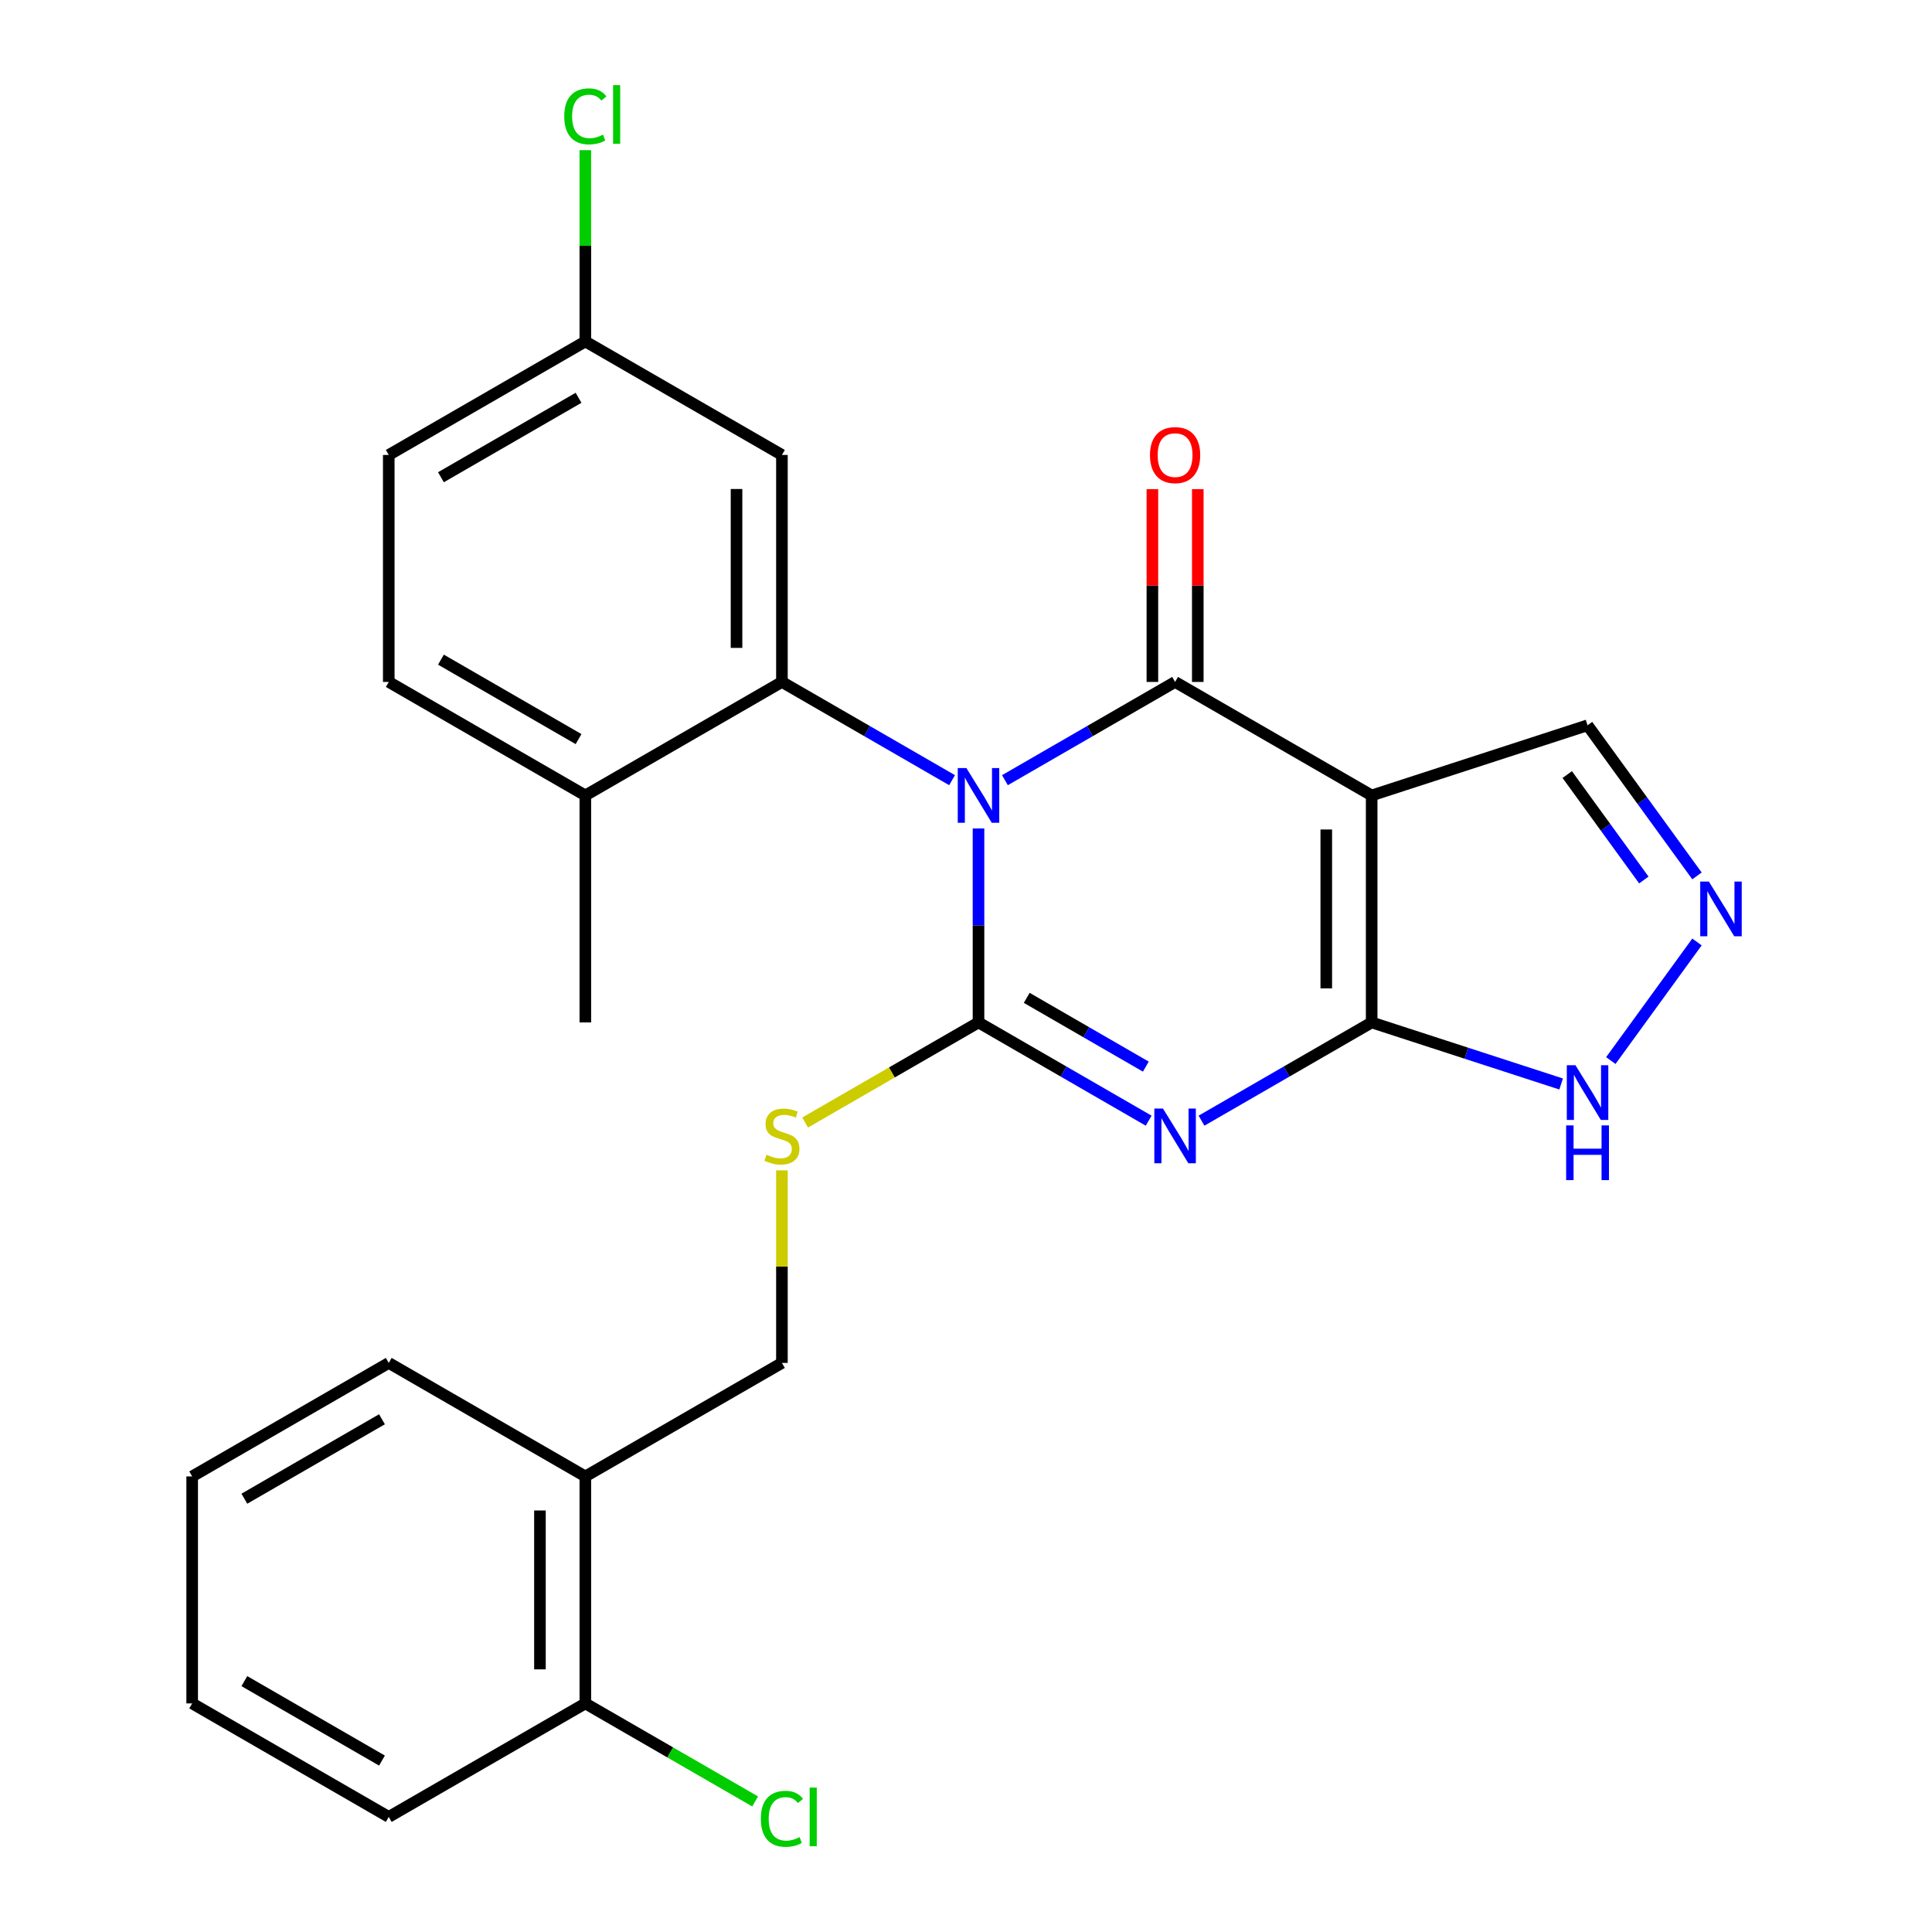 <?xml version='1.0' encoding='iso-8859-1'?>
<svg version='1.1' baseProfile='full'
              xmlns='http://www.w3.org/2000/svg'
                      xmlns:rdkit='http://www.rdkit.org/xml'
                      xmlns:xlink='http://www.w3.org/1999/xlink'
                  xml:space='preserve'
width='1000px' height='1000px' viewBox='0 0 1000 1000'>
<!-- END OF HEADER -->
<rect style='opacity:1.0;fill:#FFFFFF;stroke:none' width='1000' height='1000' x='0' y='0'> </rect>
<path class='bond-0' d='M 506.473,428.815 L 506.473,479.012' style='fill:none;fill-rule:evenodd;stroke:#0000FF;stroke-width:6px;stroke-linecap:butt;stroke-linejoin:miter;stroke-opacity:1' />
<path class='bond-0' d='M 506.473,479.012 L 506.473,529.209' style='fill:none;fill-rule:evenodd;stroke:#000000;stroke-width:6px;stroke-linecap:butt;stroke-linejoin:miter;stroke-opacity:1' />
<path class='bond-2' d='M 520.15,403.821 L 564.187,378.396' style='fill:none;fill-rule:evenodd;stroke:#0000FF;stroke-width:6px;stroke-linecap:butt;stroke-linejoin:miter;stroke-opacity:1' />
<path class='bond-2' d='M 564.187,378.396 L 608.224,352.972' style='fill:none;fill-rule:evenodd;stroke:#000000;stroke-width:6px;stroke-linecap:butt;stroke-linejoin:miter;stroke-opacity:1' />
<path class='bond-5' d='M 492.796,403.821 L 448.759,378.396' style='fill:none;fill-rule:evenodd;stroke:#0000FF;stroke-width:6px;stroke-linecap:butt;stroke-linejoin:miter;stroke-opacity:1' />
<path class='bond-5' d='M 448.759,378.396 L 404.722,352.972' style='fill:none;fill-rule:evenodd;stroke:#000000;stroke-width:6px;stroke-linecap:butt;stroke-linejoin:miter;stroke-opacity:1' />
<path class='bond-1' d='M 506.473,529.209 L 550.51,554.634' style='fill:none;fill-rule:evenodd;stroke:#000000;stroke-width:6px;stroke-linecap:butt;stroke-linejoin:miter;stroke-opacity:1' />
<path class='bond-1' d='M 550.51,554.634 L 594.547,580.059' style='fill:none;fill-rule:evenodd;stroke:#0000FF;stroke-width:6px;stroke-linecap:butt;stroke-linejoin:miter;stroke-opacity:1' />
<path class='bond-1' d='M 531.433,516.487 L 562.259,534.284' style='fill:none;fill-rule:evenodd;stroke:#000000;stroke-width:6px;stroke-linecap:butt;stroke-linejoin:miter;stroke-opacity:1' />
<path class='bond-1' d='M 562.259,534.284 L 593.085,552.081' style='fill:none;fill-rule:evenodd;stroke:#0000FF;stroke-width:6px;stroke-linecap:butt;stroke-linejoin:miter;stroke-opacity:1' />
<path class='bond-8' d='M 506.473,529.209 L 461.606,555.113' style='fill:none;fill-rule:evenodd;stroke:#000000;stroke-width:6px;stroke-linecap:butt;stroke-linejoin:miter;stroke-opacity:1' />
<path class='bond-8' d='M 461.606,555.113 L 416.739,581.017' style='fill:none;fill-rule:evenodd;stroke:#CCCC00;stroke-width:6px;stroke-linecap:butt;stroke-linejoin:miter;stroke-opacity:1' />
<path class='bond-26' d='M 621.901,580.059 L 665.938,554.634' style='fill:none;fill-rule:evenodd;stroke:#0000FF;stroke-width:6px;stroke-linecap:butt;stroke-linejoin:miter;stroke-opacity:1' />
<path class='bond-26' d='M 665.938,554.634 L 709.975,529.209' style='fill:none;fill-rule:evenodd;stroke:#000000;stroke-width:6px;stroke-linecap:butt;stroke-linejoin:miter;stroke-opacity:1' />
<path class='bond-3' d='M 608.224,352.972 L 709.975,411.718' style='fill:none;fill-rule:evenodd;stroke:#000000;stroke-width:6px;stroke-linecap:butt;stroke-linejoin:miter;stroke-opacity:1' />
<path class='bond-11' d='M 619.973,352.972 L 619.973,303.074' style='fill:none;fill-rule:evenodd;stroke:#000000;stroke-width:6px;stroke-linecap:butt;stroke-linejoin:miter;stroke-opacity:1' />
<path class='bond-11' d='M 619.973,303.074 L 619.973,253.177' style='fill:none;fill-rule:evenodd;stroke:#FF0000;stroke-width:6px;stroke-linecap:butt;stroke-linejoin:miter;stroke-opacity:1' />
<path class='bond-11' d='M 596.475,352.972 L 596.475,303.074' style='fill:none;fill-rule:evenodd;stroke:#000000;stroke-width:6px;stroke-linecap:butt;stroke-linejoin:miter;stroke-opacity:1' />
<path class='bond-11' d='M 596.475,303.074 L 596.475,253.177' style='fill:none;fill-rule:evenodd;stroke:#FF0000;stroke-width:6px;stroke-linecap:butt;stroke-linejoin:miter;stroke-opacity:1' />
<path class='bond-4' d='M 709.975,411.718 L 709.975,529.209' style='fill:none;fill-rule:evenodd;stroke:#000000;stroke-width:6px;stroke-linecap:butt;stroke-linejoin:miter;stroke-opacity:1' />
<path class='bond-4' d='M 686.476,429.341 L 686.476,511.586' style='fill:none;fill-rule:evenodd;stroke:#000000;stroke-width:6px;stroke-linecap:butt;stroke-linejoin:miter;stroke-opacity:1' />
<path class='bond-10' d='M 709.975,411.718 L 821.716,375.411' style='fill:none;fill-rule:evenodd;stroke:#000000;stroke-width:6px;stroke-linecap:butt;stroke-linejoin:miter;stroke-opacity:1' />
<path class='bond-7' d='M 709.975,529.209 L 759.007,545.141' style='fill:none;fill-rule:evenodd;stroke:#000000;stroke-width:6px;stroke-linecap:butt;stroke-linejoin:miter;stroke-opacity:1' />
<path class='bond-7' d='M 759.007,545.141 L 808.039,561.072' style='fill:none;fill-rule:evenodd;stroke:#0000FF;stroke-width:6px;stroke-linecap:butt;stroke-linejoin:miter;stroke-opacity:1' />
<path class='bond-9' d='M 404.722,352.972 L 404.722,235.48' style='fill:none;fill-rule:evenodd;stroke:#000000;stroke-width:6px;stroke-linecap:butt;stroke-linejoin:miter;stroke-opacity:1' />
<path class='bond-9' d='M 381.224,335.348 L 381.224,253.104' style='fill:none;fill-rule:evenodd;stroke:#000000;stroke-width:6px;stroke-linecap:butt;stroke-linejoin:miter;stroke-opacity:1' />
<path class='bond-12' d='M 404.722,352.972 L 302.971,411.718' style='fill:none;fill-rule:evenodd;stroke:#000000;stroke-width:6px;stroke-linecap:butt;stroke-linejoin:miter;stroke-opacity:1' />
<path class='bond-6' d='M 878.354,453.366 L 850.035,414.388' style='fill:none;fill-rule:evenodd;stroke:#0000FF;stroke-width:6px;stroke-linecap:butt;stroke-linejoin:miter;stroke-opacity:1' />
<path class='bond-6' d='M 850.035,414.388 L 821.716,375.411' style='fill:none;fill-rule:evenodd;stroke:#000000;stroke-width:6px;stroke-linecap:butt;stroke-linejoin:miter;stroke-opacity:1' />
<path class='bond-6' d='M 850.848,455.485 L 831.025,428.2' style='fill:none;fill-rule:evenodd;stroke:#0000FF;stroke-width:6px;stroke-linecap:butt;stroke-linejoin:miter;stroke-opacity:1' />
<path class='bond-6' d='M 831.025,428.2 L 811.201,400.916' style='fill:none;fill-rule:evenodd;stroke:#000000;stroke-width:6px;stroke-linecap:butt;stroke-linejoin:miter;stroke-opacity:1' />
<path class='bond-28' d='M 878.354,487.561 L 833.754,548.948' style='fill:none;fill-rule:evenodd;stroke:#0000FF;stroke-width:6px;stroke-linecap:butt;stroke-linejoin:miter;stroke-opacity:1' />
<path class='bond-14' d='M 404.722,605.773 L 404.722,655.61' style='fill:none;fill-rule:evenodd;stroke:#CCCC00;stroke-width:6px;stroke-linecap:butt;stroke-linejoin:miter;stroke-opacity:1' />
<path class='bond-14' d='M 404.722,655.61 L 404.722,705.447' style='fill:none;fill-rule:evenodd;stroke:#000000;stroke-width:6px;stroke-linecap:butt;stroke-linejoin:miter;stroke-opacity:1' />
<path class='bond-17' d='M 404.722,235.48 L 302.971,176.734' style='fill:none;fill-rule:evenodd;stroke:#000000;stroke-width:6px;stroke-linecap:butt;stroke-linejoin:miter;stroke-opacity:1' />
<path class='bond-16' d='M 302.971,411.718 L 201.22,352.972' style='fill:none;fill-rule:evenodd;stroke:#000000;stroke-width:6px;stroke-linecap:butt;stroke-linejoin:miter;stroke-opacity:1' />
<path class='bond-16' d='M 299.458,382.556 L 228.232,341.433' style='fill:none;fill-rule:evenodd;stroke:#000000;stroke-width:6px;stroke-linecap:butt;stroke-linejoin:miter;stroke-opacity:1' />
<path class='bond-22' d='M 302.971,411.718 L 302.971,529.209' style='fill:none;fill-rule:evenodd;stroke:#000000;stroke-width:6px;stroke-linecap:butt;stroke-linejoin:miter;stroke-opacity:1' />
<path class='bond-13' d='M 302.971,764.193 L 404.722,705.447' style='fill:none;fill-rule:evenodd;stroke:#000000;stroke-width:6px;stroke-linecap:butt;stroke-linejoin:miter;stroke-opacity:1' />
<path class='bond-15' d='M 302.971,764.193 L 302.971,881.685' style='fill:none;fill-rule:evenodd;stroke:#000000;stroke-width:6px;stroke-linecap:butt;stroke-linejoin:miter;stroke-opacity:1' />
<path class='bond-15' d='M 279.473,781.817 L 279.473,864.061' style='fill:none;fill-rule:evenodd;stroke:#000000;stroke-width:6px;stroke-linecap:butt;stroke-linejoin:miter;stroke-opacity:1' />
<path class='bond-21' d='M 302.971,764.193 L 201.22,705.447' style='fill:none;fill-rule:evenodd;stroke:#000000;stroke-width:6px;stroke-linecap:butt;stroke-linejoin:miter;stroke-opacity:1' />
<path class='bond-18' d='M 302.971,881.685 L 346.918,907.058' style='fill:none;fill-rule:evenodd;stroke:#000000;stroke-width:6px;stroke-linecap:butt;stroke-linejoin:miter;stroke-opacity:1' />
<path class='bond-18' d='M 346.918,907.058 L 390.865,932.431' style='fill:none;fill-rule:evenodd;stroke:#00CC00;stroke-width:6px;stroke-linecap:butt;stroke-linejoin:miter;stroke-opacity:1' />
<path class='bond-23' d='M 302.971,881.685 L 201.22,940.431' style='fill:none;fill-rule:evenodd;stroke:#000000;stroke-width:6px;stroke-linecap:butt;stroke-linejoin:miter;stroke-opacity:1' />
<path class='bond-19' d='M 201.22,352.972 L 201.22,235.48' style='fill:none;fill-rule:evenodd;stroke:#000000;stroke-width:6px;stroke-linecap:butt;stroke-linejoin:miter;stroke-opacity:1' />
<path class='bond-20' d='M 302.971,176.734 L 302.971,127.227' style='fill:none;fill-rule:evenodd;stroke:#000000;stroke-width:6px;stroke-linecap:butt;stroke-linejoin:miter;stroke-opacity:1' />
<path class='bond-20' d='M 302.971,127.227 L 302.971,77.719' style='fill:none;fill-rule:evenodd;stroke:#00CC00;stroke-width:6px;stroke-linecap:butt;stroke-linejoin:miter;stroke-opacity:1' />
<path class='bond-27' d='M 302.971,176.734 L 201.22,235.48' style='fill:none;fill-rule:evenodd;stroke:#000000;stroke-width:6px;stroke-linecap:butt;stroke-linejoin:miter;stroke-opacity:1' />
<path class='bond-27' d='M 299.458,205.896 L 228.232,247.018' style='fill:none;fill-rule:evenodd;stroke:#000000;stroke-width:6px;stroke-linecap:butt;stroke-linejoin:miter;stroke-opacity:1' />
<path class='bond-24' d='M 201.22,705.447 L 99.469,764.193' style='fill:none;fill-rule:evenodd;stroke:#000000;stroke-width:6px;stroke-linecap:butt;stroke-linejoin:miter;stroke-opacity:1' />
<path class='bond-24' d='M 197.707,734.609 L 126.481,775.732' style='fill:none;fill-rule:evenodd;stroke:#000000;stroke-width:6px;stroke-linecap:butt;stroke-linejoin:miter;stroke-opacity:1' />
<path class='bond-29' d='M 201.22,940.431 L 99.469,881.685' style='fill:none;fill-rule:evenodd;stroke:#000000;stroke-width:6px;stroke-linecap:butt;stroke-linejoin:miter;stroke-opacity:1' />
<path class='bond-29' d='M 197.707,911.269 L 126.481,870.147' style='fill:none;fill-rule:evenodd;stroke:#000000;stroke-width:6px;stroke-linecap:butt;stroke-linejoin:miter;stroke-opacity:1' />
<path class='bond-25' d='M 99.469,764.193 L 99.469,881.685' style='fill:none;fill-rule:evenodd;stroke:#000000;stroke-width:6px;stroke-linecap:butt;stroke-linejoin:miter;stroke-opacity:1' />
<path  class='atom-0' d='M 500.213 397.558
L 509.493 412.558
Q 510.413 414.038, 511.893 416.718
Q 513.373 419.398, 513.453 419.558
L 513.453 397.558
L 517.213 397.558
L 517.213 425.878
L 513.333 425.878
L 503.373 409.478
Q 502.213 407.558, 500.973 405.358
Q 499.773 403.158, 499.413 402.478
L 499.413 425.878
L 495.733 425.878
L 495.733 397.558
L 500.213 397.558
' fill='#0000FF'/>
<path  class='atom-2' d='M 601.964 573.795
L 611.244 588.795
Q 612.164 590.275, 613.644 592.955
Q 615.124 595.635, 615.204 595.795
L 615.204 573.795
L 618.964 573.795
L 618.964 602.115
L 615.084 602.115
L 605.124 585.715
Q 603.964 583.795, 602.724 581.595
Q 601.524 579.395, 601.164 578.715
L 601.164 602.115
L 597.484 602.115
L 597.484 573.795
L 601.964 573.795
' fill='#0000FF'/>
<path  class='atom-7' d='M 884.516 456.304
L 893.796 471.304
Q 894.716 472.784, 896.196 475.464
Q 897.676 478.144, 897.756 478.304
L 897.756 456.304
L 901.516 456.304
L 901.516 484.624
L 897.636 484.624
L 887.676 468.224
Q 886.516 466.304, 885.276 464.104
Q 884.076 461.904, 883.716 461.224
L 883.716 484.624
L 880.036 484.624
L 880.036 456.304
L 884.516 456.304
' fill='#0000FF'/>
<path  class='atom-8' d='M 815.456 551.356
L 824.736 566.356
Q 825.656 567.836, 827.136 570.516
Q 828.616 573.196, 828.696 573.356
L 828.696 551.356
L 832.456 551.356
L 832.456 579.676
L 828.576 579.676
L 818.616 563.276
Q 817.456 561.356, 816.216 559.156
Q 815.016 556.956, 814.656 556.276
L 814.656 579.676
L 810.976 579.676
L 810.976 551.356
L 815.456 551.356
' fill='#0000FF'/>
<path  class='atom-8' d='M 810.636 582.508
L 814.476 582.508
L 814.476 594.548
L 828.956 594.548
L 828.956 582.508
L 832.796 582.508
L 832.796 610.828
L 828.956 610.828
L 828.956 597.748
L 814.476 597.748
L 814.476 610.828
L 810.636 610.828
L 810.636 582.508
' fill='#0000FF'/>
<path  class='atom-9' d='M 396.722 597.675
Q 397.042 597.795, 398.362 598.355
Q 399.682 598.915, 401.122 599.275
Q 402.602 599.595, 404.042 599.595
Q 406.722 599.595, 408.282 598.315
Q 409.842 596.995, 409.842 594.715
Q 409.842 593.155, 409.042 592.195
Q 408.282 591.235, 407.082 590.715
Q 405.882 590.195, 403.882 589.595
Q 401.362 588.835, 399.842 588.115
Q 398.362 587.395, 397.282 585.875
Q 396.242 584.355, 396.242 581.795
Q 396.242 578.235, 398.642 576.035
Q 401.082 573.835, 405.882 573.835
Q 409.162 573.835, 412.882 575.395
L 411.962 578.475
Q 408.562 577.075, 406.002 577.075
Q 403.242 577.075, 401.722 578.235
Q 400.202 579.355, 400.242 581.315
Q 400.242 582.835, 401.002 583.755
Q 401.802 584.675, 402.922 585.195
Q 404.082 585.715, 406.002 586.315
Q 408.562 587.115, 410.082 587.915
Q 411.602 588.715, 412.682 590.355
Q 413.802 591.955, 413.802 594.715
Q 413.802 598.635, 411.162 600.755
Q 408.562 602.835, 404.202 602.835
Q 401.682 602.835, 399.762 602.275
Q 397.882 601.755, 395.642 600.835
L 396.722 597.675
' fill='#CCCC00'/>
<path  class='atom-12' d='M 595.224 235.56
Q 595.224 228.76, 598.584 224.96
Q 601.944 221.16, 608.224 221.16
Q 614.504 221.16, 617.864 224.96
Q 621.224 228.76, 621.224 235.56
Q 621.224 242.44, 617.824 246.36
Q 614.424 250.24, 608.224 250.24
Q 601.984 250.24, 598.584 246.36
Q 595.224 242.48, 595.224 235.56
M 608.224 247.04
Q 612.544 247.04, 614.864 244.16
Q 617.224 241.24, 617.224 235.56
Q 617.224 230, 614.864 227.2
Q 612.544 224.36, 608.224 224.36
Q 603.904 224.36, 601.544 227.16
Q 599.224 229.96, 599.224 235.56
Q 599.224 241.28, 601.544 244.16
Q 603.904 247.04, 608.224 247.04
' fill='#FF0000'/>
<path  class='atom-19' d='M 393.802 941.411
Q 393.802 934.371, 397.082 930.691
Q 400.402 926.971, 406.682 926.971
Q 412.522 926.971, 415.642 931.091
L 413.002 933.251
Q 410.722 930.251, 406.682 930.251
Q 402.402 930.251, 400.122 933.131
Q 397.882 935.971, 397.882 941.411
Q 397.882 947.011, 400.202 949.891
Q 402.562 952.771, 407.122 952.771
Q 410.242 952.771, 413.882 950.891
L 415.002 953.891
Q 413.522 954.851, 411.282 955.411
Q 409.042 955.971, 406.562 955.971
Q 400.402 955.971, 397.082 952.211
Q 393.802 948.451, 393.802 941.411
' fill='#00CC00'/>
<path  class='atom-19' d='M 419.082 925.251
L 422.762 925.251
L 422.762 955.611
L 419.082 955.611
L 419.082 925.251
' fill='#00CC00'/>
<path  class='atom-21' d='M 292.051 60.222
Q 292.051 53.182, 295.331 49.502
Q 298.651 45.782, 304.931 45.782
Q 310.771 45.782, 313.891 49.902
L 311.251 52.062
Q 308.971 49.062, 304.931 49.062
Q 300.651 49.062, 298.371 51.942
Q 296.131 54.782, 296.131 60.222
Q 296.131 65.822, 298.451 68.702
Q 300.811 71.582, 305.371 71.582
Q 308.491 71.582, 312.131 69.702
L 313.251 72.702
Q 311.771 73.662, 309.531 74.222
Q 307.291 74.782, 304.811 74.782
Q 298.651 74.782, 295.331 71.022
Q 292.051 67.262, 292.051 60.222
' fill='#00CC00'/>
<path  class='atom-21' d='M 317.331 44.062
L 321.011 44.062
L 321.011 74.422
L 317.331 74.422
L 317.331 44.062
' fill='#00CC00'/>
</svg>
